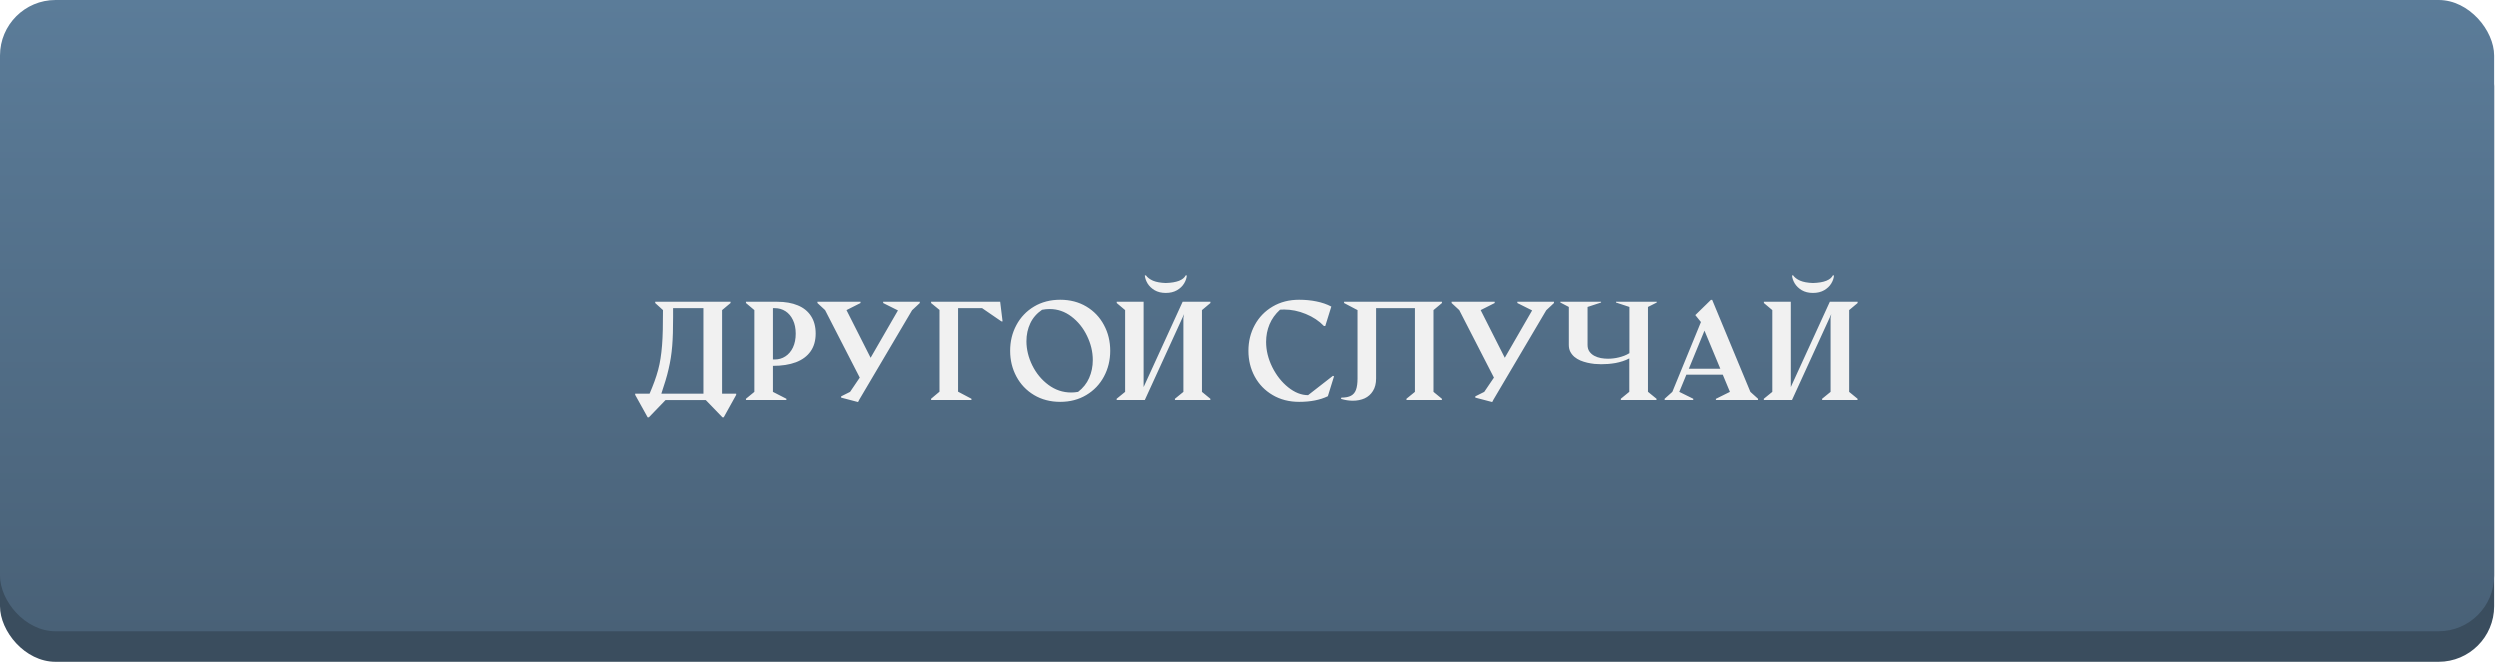 <?xml version="1.0" encoding="UTF-8"?> <svg xmlns="http://www.w3.org/2000/svg" width="348" height="93" viewBox="0 0 348 93" fill="none"> <rect y="4.251" width="347.183" height="87.871" rx="7.732" fill="#3A4D5E"></rect> <rect width="347.183" height="87.871" rx="7.732" fill="url(#paint0_linear_37_143)"></rect> <g filter="url(#filter0_d_37_143)"> <path d="M88.413 53.112H90.426C90.689 52.497 90.918 51.926 91.111 51.398C91.305 50.865 91.472 50.338 91.612 49.816C91.753 49.295 91.864 48.762 91.946 48.217C92.034 47.666 92.105 47.062 92.157 46.406C92.21 45.75 92.245 45.02 92.263 44.218C92.28 43.415 92.289 42.504 92.289 41.484L91.208 40.5V40.324H101.693V40.5L100.516 41.484V53.112H102.476V53.288L100.744 56.408H100.568L98.248 54.009H92.641L90.329 56.408H90.153L88.422 53.288L88.413 53.112ZM97.923 53.112V41.212H93.695V42.46C93.695 43.257 93.686 43.983 93.669 44.64C93.651 45.29 93.619 45.902 93.572 46.477C93.525 47.051 93.461 47.599 93.379 48.12C93.297 48.636 93.194 49.157 93.071 49.685C92.954 50.206 92.811 50.745 92.641 51.302C92.477 51.858 92.283 52.462 92.061 53.112H97.923ZM103.838 53.824L105.007 52.866V41.484L103.838 40.5V40.324H108.206C109.308 40.324 110.257 40.491 111.054 40.825C111.851 41.153 112.463 41.648 112.891 42.31C113.324 42.973 113.541 43.784 113.541 44.745C113.541 45.735 113.304 46.565 112.829 47.232C112.36 47.9 111.681 48.404 110.79 48.744C109.899 49.078 108.833 49.245 107.591 49.245V52.866L109.463 53.824V54H103.838V53.824ZM107.854 48.357C108.394 48.357 108.883 48.214 109.322 47.927C109.768 47.64 110.119 47.227 110.377 46.688C110.635 46.143 110.764 45.501 110.764 44.763C110.764 44.03 110.635 43.398 110.377 42.864C110.119 42.325 109.771 41.915 109.331 41.634C108.892 41.352 108.399 41.212 107.854 41.212H107.591V48.357H107.854ZM114.851 41.484L113.787 40.5V40.324H119.781V40.5L117.83 41.484L121.188 48.12L124.993 41.528L122.937 40.5V40.324H128.034V40.5L126.962 41.502L119.597 53.974L119.456 54.255L119.403 54.273L117.083 53.666V53.49L118.331 52.866L119.676 50.88L114.851 41.484ZM129.607 40.324H139.223L139.557 43.058H139.398L136.709 41.212H133.36V52.84L135.224 53.824V54H129.607V53.824L130.776 52.84V41.458L129.607 40.5V40.324ZM147.581 54.255C146.21 54.255 144.994 53.938 143.934 53.306C142.879 52.673 142.062 51.815 141.481 50.73C140.901 49.647 140.611 48.451 140.611 47.145C140.611 45.838 140.901 44.645 141.481 43.567C142.062 42.483 142.879 41.625 143.934 40.992C144.994 40.359 146.21 40.043 147.581 40.043C148.946 40.043 150.156 40.356 151.211 40.983C152.266 41.61 153.083 42.466 153.663 43.55C154.249 44.628 154.542 45.826 154.542 47.145C154.542 48.451 154.252 49.647 153.672 50.73C153.092 51.815 152.271 52.673 151.211 53.306C150.156 53.938 148.946 54.255 147.581 54.255ZM150.068 52.866C150.76 52.339 151.272 51.694 151.606 50.933C151.946 50.165 152.116 49.333 152.116 48.437C152.116 47.3 151.85 46.181 151.316 45.079C150.789 43.977 150.065 43.078 149.146 42.381C148.226 41.684 147.215 41.335 146.113 41.335C145.768 41.335 145.413 41.37 145.05 41.44C144.317 41.938 143.772 42.565 143.415 43.321C143.058 44.077 142.879 44.906 142.879 45.809C142.879 46.945 143.151 48.07 143.696 49.184C144.247 50.291 144.997 51.196 145.946 51.899C146.901 52.602 147.953 52.954 149.102 52.954C149.43 52.954 149.752 52.925 150.068 52.866ZM162.276 39.094C161.673 39.094 161.154 38.968 160.721 38.716C160.293 38.458 159.965 38.142 159.736 37.767C159.514 37.392 159.388 37.02 159.358 36.65H159.517C159.716 36.943 160.041 37.19 160.492 37.389C160.949 37.582 161.544 37.69 162.276 37.714C163.044 37.69 163.659 37.588 164.122 37.406C164.585 37.219 164.893 36.967 165.045 36.65H165.203C165.18 37.025 165.054 37.4 164.825 37.775C164.603 38.15 164.274 38.464 163.841 38.716C163.407 38.968 162.886 39.094 162.276 39.094ZM155.438 53.824L156.616 52.866V41.484L155.447 40.5V40.324H159.191V52.198L164.623 40.324H168.49V40.5L167.312 41.484V52.866L168.481 53.824V54H163.551V53.824L164.729 52.866V42.574L164.825 42.047L159.358 54H155.438V53.824ZM180.839 54.255C179.45 54.255 178.22 53.938 177.147 53.306C176.075 52.673 175.246 51.817 174.66 50.739C174.074 49.655 173.781 48.457 173.781 47.145C173.781 45.838 174.074 44.645 174.66 43.567C175.246 42.483 176.075 41.625 177.147 40.992C178.22 40.359 179.45 40.043 180.839 40.043C181.7 40.043 182.509 40.122 183.265 40.28C184.026 40.433 184.712 40.67 185.321 40.992L184.478 43.699H184.293C183.613 42.99 182.77 42.431 181.762 42.02C180.76 41.61 179.761 41.405 178.765 41.405C178.601 41.405 178.407 41.411 178.185 41.423C177.522 42.026 177.033 42.709 176.717 43.471C176.4 44.232 176.242 45.047 176.242 45.914C176.242 47.086 176.526 48.252 177.095 49.412C177.669 50.566 178.41 51.507 179.318 52.233C180.227 52.96 181.149 53.323 182.087 53.323L185.541 50.634L185.699 50.695L184.838 53.473C183.754 53.994 182.421 54.255 180.839 54.255ZM195.78 53.824L196.958 52.866V41.212H191.553V51.003C191.553 51.7 191.406 52.28 191.113 52.743C190.826 53.206 190.439 53.549 189.953 53.772C189.467 53.988 188.922 54.097 188.318 54.097C187.779 54.097 187.229 54.012 186.666 53.842L186.719 53.666C187.293 53.666 187.741 53.578 188.063 53.402C188.392 53.227 188.623 52.948 188.758 52.567C188.898 52.181 188.969 51.659 188.969 51.003V41.484L187.097 40.5V40.324H200.72V40.5L199.542 41.484V52.866L200.711 53.824V54H195.78V53.824ZM203.128 41.484L202.064 40.5V40.324H208.059V40.5L206.107 41.484L209.465 48.12L213.271 41.528L211.214 40.5V40.324H216.312V40.5L215.239 41.502L207.874 53.974L207.733 54.255L207.681 54.273L205.36 53.666V53.49L206.608 52.866L207.953 50.88L203.128 41.484ZM229.398 52.857L230.585 53.824V54H225.619V53.824L226.797 52.857V48.208C226.516 48.36 226.211 48.489 225.883 48.595C225.561 48.7 225.227 48.785 224.881 48.85C224.541 48.908 224.198 48.952 223.853 48.981C223.513 49.005 223.185 49.017 222.868 49.017C222.587 49.017 222.279 49.002 221.945 48.973C221.617 48.938 221.286 48.882 220.952 48.806C220.618 48.73 220.296 48.627 219.985 48.498C219.675 48.363 219.399 48.196 219.159 47.997C218.925 47.798 218.734 47.56 218.588 47.285C218.447 47.01 218.377 46.688 218.377 46.318V41.045L217.199 40.43V40.324H222.868V40.43L220.987 41.045V46.336C220.987 46.705 221.075 47.013 221.251 47.259C221.427 47.505 221.652 47.701 221.928 47.848C222.203 47.994 222.508 48.1 222.842 48.164C223.182 48.223 223.51 48.252 223.826 48.252C224.061 48.252 224.307 48.237 224.564 48.208C224.828 48.179 225.089 48.132 225.347 48.067C225.61 48.003 225.865 47.924 226.111 47.83C226.363 47.73 226.598 47.613 226.814 47.478V41.045L224.951 40.43V40.324H230.62V40.43L229.398 41.045V52.857ZM231.719 53.824L232.791 52.866L236.772 43.145L235.99 42.179L238.161 40.06H238.337L243.654 52.866L244.718 53.824V54H238.855V53.833L240.807 52.866L239.813 50.476H234.742L233.758 52.866L235.7 53.824V54H231.719V53.824ZM239.471 49.649L237.265 44.341L235.085 49.649H239.471ZM252.364 39.094C251.761 39.094 251.242 38.968 250.809 38.716C250.381 38.458 250.053 38.142 249.824 37.767C249.602 37.392 249.476 37.02 249.446 36.65H249.604C249.804 36.943 250.129 37.19 250.58 37.389C251.037 37.582 251.632 37.69 252.364 37.714C253.132 37.69 253.747 37.588 254.21 37.406C254.673 37.219 254.98 36.967 255.133 36.65H255.291C255.268 37.025 255.142 37.4 254.913 37.775C254.69 38.15 254.362 38.464 253.929 38.716C253.495 38.968 252.974 39.094 252.364 39.094ZM245.526 53.824L246.704 52.866V41.484L245.535 40.5V40.324H249.279V52.198L254.711 40.324H258.578V40.5L257.4 41.484V52.866L258.569 53.824V54H253.639V53.824L254.816 52.866V42.574L254.913 42.047L249.446 54H245.526V53.824Z" fill="#F1F1F1"></path> </g> <defs> <filter id="filter0_d_37_143" x="87.572" y="36.65" width="171.847" height="22.28" filterUnits="userSpaceOnUse" color-interpolation-filters="sRGB"> <feFlood flood-opacity="0" result="BackgroundImageFix"></feFlood> <feColorMatrix in="SourceAlpha" type="matrix" values="0 0 0 0 0 0 0 0 0 0 0 0 0 0 0 0 0 0 127 0" result="hardAlpha"></feColorMatrix> <feOffset dy="1.682"></feOffset> <feGaussianBlur stdDeviation="0.42"></feGaussianBlur> <feColorMatrix type="matrix" values="0 0 0 0 0 0 0 0 0 0 0 0 0 0 0 0 0 0 0.15 0"></feColorMatrix> <feBlend mode="normal" in2="BackgroundImageFix" result="effect1_dropShadow_37_143"></feBlend> <feBlend mode="normal" in="SourceGraphic" in2="effect1_dropShadow_37_143" result="shape"></feBlend> </filter> <linearGradient id="paint0_linear_37_143" x1="173.592" y1="0" x2="173.592" y2="87.871" gradientUnits="userSpaceOnUse"> <stop stop-color="#5B7C99"></stop> <stop offset="1" stop-color="#496177"></stop> </linearGradient> </defs> </svg> 